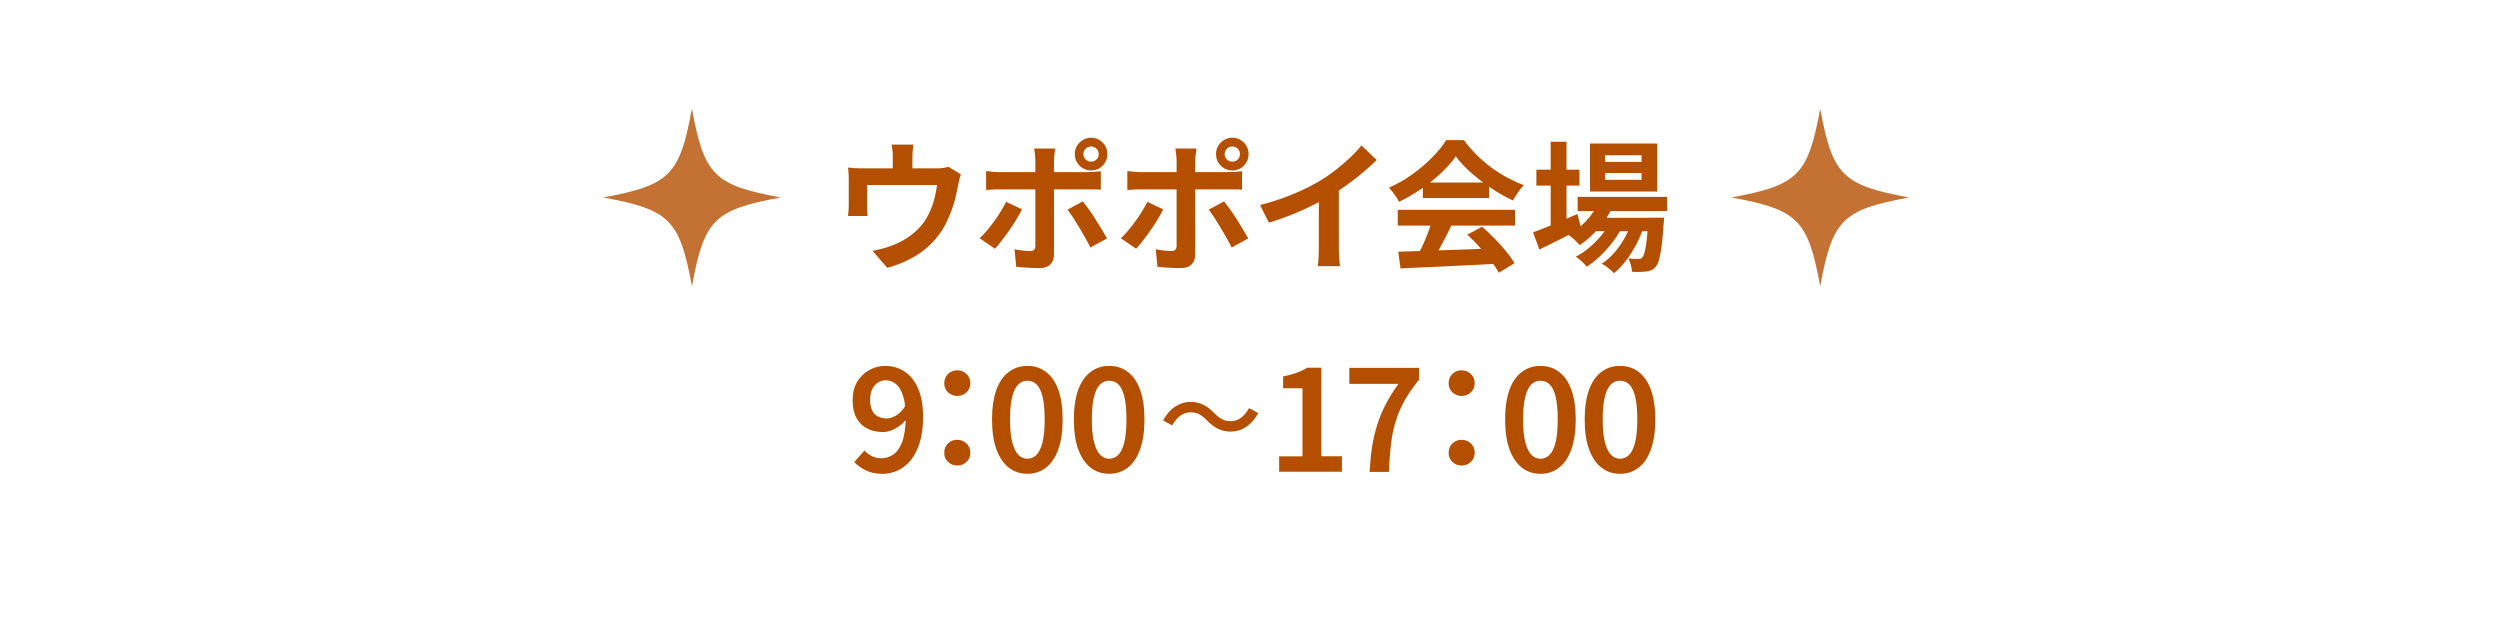 <?xml version="1.0" encoding="UTF-8"?><svg id="_レイヤー_2" xmlns="http://www.w3.org/2000/svg" xmlns:xlink="http://www.w3.org/1999/xlink" viewBox="0 0 290.31 72.46"><defs><style>.cls-1{clip-path:url(#clippath);}.cls-2{fill:none;}.cls-2,.cls-3,.cls-4{stroke-width:0px;}.cls-3{fill:#b44f00;}.cls-4{fill:#c37233;}</style><clipPath id="clippath"><rect class="cls-2" width="290.31" height="72.46"/></clipPath></defs><g id="L"><g class="cls-1"><path class="cls-3" d="m102.44,55.02c-.73,0-1.36-.13-1.9-.4-.54-.27-.99-.59-1.34-.97l1.19-1.34c.22.27.51.49.87.66.35.17.71.25,1.07.25.52,0,.99-.15,1.42-.45.43-.3.78-.8,1.03-1.5.26-.71.39-1.66.39-2.87,0-1-.1-1.81-.3-2.43-.2-.62-.48-1.08-.82-1.37-.35-.29-.75-.44-1.19-.44-.34,0-.64.09-.92.27-.27.18-.49.44-.66.77-.16.34-.24.76-.24,1.26,0,.47.08.87.23,1.18.15.32.37.56.66.71.29.16.63.24,1.02.24.35,0,.72-.11,1.11-.34s.76-.61,1.09-1.15l.12,1.55c-.23.31-.51.59-.82.81s-.64.41-.97.53c-.33.12-.65.18-.95.18-.68,0-1.29-.13-1.82-.4-.53-.27-.95-.68-1.25-1.23-.3-.55-.45-1.25-.45-2.08s.17-1.52.52-2.11c.35-.59.81-1.04,1.39-1.37.58-.32,1.21-.49,1.89-.49.59,0,1.16.12,1.69.35.53.24,1,.59,1.4,1.08.4.48.72,1.09.95,1.83s.34,1.62.34,2.64c0,1.17-.13,2.17-.39,3.01s-.61,1.53-1.06,2.07c-.45.54-.96.93-1.52,1.18-.57.25-1.16.38-1.77.38Z"/><path class="cls-3" d="m111.16,45.98c-.41,0-.77-.14-1.07-.42-.3-.28-.44-.63-.44-1.06s.15-.79.44-1.08c.3-.28.65-.42,1.07-.42s.77.14,1.07.42c.3.28.45.64.45,1.08s-.15.78-.45,1.06c-.3.28-.65.42-1.07.42Zm0,8.08c-.41,0-.77-.14-1.07-.42-.3-.28-.44-.63-.44-1.06,0-.45.15-.81.44-1.09.3-.28.65-.42,1.07-.42s.77.14,1.07.42c.3.28.45.64.45,1.09s-.15.78-.45,1.06c-.3.28-.65.42-1.07.42Z"/><path class="cls-3" d="m119.3,55.02c-.83,0-1.55-.24-2.17-.73-.62-.49-1.09-1.2-1.43-2.13-.34-.94-.5-2.09-.5-3.45s.17-2.51.5-3.43.81-1.61,1.43-2.08c.62-.47,1.34-.71,2.17-.71s1.57.23,2.18.71c.62.47,1.09,1.16,1.42,2.08.33.92.5,2.06.5,3.43s-.17,2.52-.5,3.45c-.33.94-.8,1.65-1.42,2.13-.62.49-1.34.73-2.18.73Zm0-1.75c.39,0,.74-.14,1.04-.43s.54-.76.71-1.44c.17-.67.26-1.57.26-2.7s-.09-2.04-.26-2.7-.41-1.12-.71-1.39c-.3-.27-.65-.4-1.04-.4s-.72.13-1.02.4c-.3.27-.54.73-.72,1.39-.18.66-.27,1.55-.27,2.7s.09,2.03.27,2.7c.18.67.42,1.15.72,1.44s.64.43,1.02.43Z"/><path class="cls-3" d="m128.8,55.02c-.83,0-1.55-.24-2.17-.73-.62-.49-1.09-1.2-1.43-2.13-.34-.94-.5-2.09-.5-3.45s.17-2.51.5-3.43.81-1.61,1.43-2.08c.62-.47,1.34-.71,2.17-.71s1.57.23,2.18.71c.62.47,1.09,1.16,1.42,2.08.33.92.5,2.06.5,3.43s-.17,2.52-.5,3.45c-.33.94-.8,1.65-1.42,2.13-.62.49-1.34.73-2.18.73Zm0-1.75c.39,0,.74-.14,1.04-.43s.54-.76.71-1.44c.17-.67.26-1.57.26-2.7s-.09-2.04-.26-2.7-.41-1.12-.71-1.39c-.3-.27-.65-.4-1.04-.4s-.72.13-1.02.4c-.3.27-.54.73-.72,1.39-.18.66-.27,1.55-.27,2.7s.09,2.03.27,2.7c.18.67.42,1.15.72,1.44s.64.43,1.02.43Z"/><path class="cls-3" d="m140.16,48.82c-.29-.3-.57-.53-.86-.69-.28-.16-.64-.25-1.06-.25s-.84.14-1.21.42c-.36.28-.67.65-.91,1.1l-1.06-.58c.39-.71.86-1.25,1.41-1.61.55-.36,1.14-.54,1.77-.54.56,0,1.06.11,1.49.33.44.22.86.54,1.28.97.29.3.57.53.86.69.28.16.64.25,1.06.25s.84-.14,1.21-.42c.36-.28.67-.65.91-1.1l1.06.58c-.39.71-.86,1.25-1.41,1.61-.55.36-1.14.54-1.77.54-.55,0-1.05-.11-1.49-.33-.44-.22-.87-.54-1.28-.97Z"/><path class="cls-3" d="m148.54,54.79v-1.8h2.71v-7.9h-2.25v-1.38c.6-.12,1.13-.26,1.57-.42.44-.16.85-.35,1.22-.59h1.65v10.28h2.39v1.8h-7.27Z"/><path class="cls-3" d="m159.04,54.79c.06-1.06.16-2.05.3-2.95s.35-1.75.6-2.55c.26-.8.58-1.58.98-2.35.4-.77.89-1.55,1.47-2.36h-5.7v-1.86h8.1v1.36c-.71.87-1.28,1.71-1.71,2.49-.44.79-.78,1.59-1.02,2.41-.25.82-.43,1.7-.54,2.64-.11.94-.19,2-.24,3.18h-2.25Z"/><path class="cls-3" d="m169.73,45.98c-.41,0-.77-.14-1.07-.42-.3-.28-.44-.63-.44-1.06s.15-.79.44-1.08c.3-.28.65-.42,1.07-.42s.77.14,1.07.42c.3.28.45.64.45,1.08s-.15.78-.45,1.06c-.3.28-.65.42-1.07.42Zm0,8.08c-.41,0-.77-.14-1.07-.42-.3-.28-.44-.63-.44-1.06,0-.45.15-.81.44-1.09.3-.28.65-.42,1.07-.42s.77.14,1.07.42c.3.28.45.64.45,1.09s-.15.78-.45,1.06c-.3.28-.65.42-1.07.42Z"/><path class="cls-3" d="m178.88,55.02c-.83,0-1.55-.24-2.17-.73-.62-.49-1.09-1.2-1.43-2.13-.34-.94-.5-2.09-.5-3.45s.17-2.51.5-3.43.81-1.61,1.43-2.08c.62-.47,1.34-.71,2.17-.71s1.57.23,2.18.71c.62.47,1.09,1.16,1.42,2.08.33.92.5,2.06.5,3.43s-.17,2.52-.5,3.45c-.33.94-.8,1.65-1.42,2.13-.62.49-1.34.73-2.18.73Zm0-1.75c.39,0,.74-.14,1.04-.43s.54-.76.71-1.44c.17-.67.26-1.57.26-2.7s-.09-2.04-.26-2.7-.41-1.12-.71-1.39c-.3-.27-.65-.4-1.04-.4s-.72.13-1.02.4c-.3.27-.54.73-.72,1.39-.18.66-.27,1.55-.27,2.7s.09,2.03.27,2.7c.18.67.42,1.15.72,1.44s.64.43,1.02.43Z"/><path class="cls-3" d="m188.12,55.02c-.83,0-1.55-.24-2.17-.73-.62-.49-1.09-1.2-1.43-2.13-.34-.94-.5-2.09-.5-3.45s.17-2.51.5-3.43.81-1.61,1.43-2.08c.62-.47,1.34-.71,2.17-.71s1.57.23,2.18.71c.62.47,1.09,1.16,1.42,2.08.33.92.5,2.06.5,3.43s-.17,2.52-.5,3.45c-.33.94-.8,1.65-1.42,2.13-.62.49-1.34.73-2.18.73Zm0-1.75c.39,0,.74-.14,1.04-.43s.54-.76.71-1.44c.17-.67.26-1.57.26-2.7s-.09-2.04-.26-2.7-.41-1.12-.71-1.39c-.3-.27-.65-.4-1.04-.4s-.72.13-1.02.4c-.3.27-.54.73-.72,1.39-.18.66-.27,1.55-.27,2.7s.09,2.03.27,2.7c.18.67.42,1.15.72,1.44s.64.43,1.02.43Z"/><path class="cls-3" d="m111.58,20.25c-.07.17-.13.4-.19.66-.06.27-.11.48-.14.65-.07.38-.15.77-.24,1.16-.09.39-.2.79-.33,1.18-.13.39-.27.78-.43,1.16-.16.38-.34.76-.53,1.13-.44.8-.99,1.52-1.66,2.18-.67.66-1.43,1.21-2.29,1.66-.85.45-1.76.81-2.74,1.07l-1.7-1.97c.37-.07.76-.16,1.18-.27.42-.11.79-.24,1.13-.37.46-.17.91-.4,1.37-.66.45-.27.88-.58,1.29-.94.4-.36.76-.76,1.06-1.2.27-.4.51-.84.7-1.3.2-.46.35-.95.48-1.44.12-.5.21-.99.28-1.47h-8.13v2.39c0,.19,0,.39.02.62s.02.43.03.59h-2.26c.02-.21.04-.43.06-.68.02-.25.02-.48.02-.7v-2.83c0-.19,0-.42-.02-.7-.01-.28-.03-.52-.07-.71.28.03.56.05.82.07.26.01.55.02.85.02h8.64c.34,0,.61-.02.83-.06.21-.04.39-.08.53-.12l1.43.87Zm-5.52-3.46c-.03.35-.06.63-.08.84-.02.21-.03.43-.03.66v2.36h-2.28v-2.36c0-.23,0-.45-.02-.66-.02-.21-.05-.49-.11-.84h2.52Z"/><path class="cls-3" d="m118.69,24.3c-.19.37-.41.77-.67,1.2-.26.43-.54.85-.84,1.28-.3.43-.59.82-.88,1.19-.28.37-.54.67-.77.91l-1.77-1.21c.27-.25.55-.55.84-.89.29-.34.57-.71.85-1.09.28-.38.54-.76.77-1.15.23-.38.44-.75.61-1.1l1.85.87Zm-4.18-4.44c.25.03.51.06.79.09s.54.04.8.04h10.11c.23,0,.5-.01.81-.03.31-.02.58-.05.81-.08v2.15c-.25-.02-.52-.04-.82-.04-.29,0-.56,0-.79,0h-10.13c-.24,0-.51,0-.79.02-.29.01-.55.03-.79.05v-2.18Zm8.03-2.61c-.01.08-.03.2-.05.38-.02.17-.04.36-.07.55-.02.19-.03.36-.03.5v10.91c0,.47-.14.84-.42,1.12-.28.28-.71.42-1.29.42-.29,0-.6,0-.9-.02-.31-.01-.61-.03-.9-.05s-.58-.05-.87-.08l-.2-2.03c.35.07.69.11,1.02.15.33.03.6.05.79.05.22,0,.37-.05.46-.14.09-.09.14-.24.15-.45,0-.1,0-.31,0-.64,0-.33,0-.72,0-1.16v-8.08c0-.22-.02-.48-.05-.78-.03-.3-.07-.52-.1-.65h2.43Zm3.2,6.13c.21.26.44.57.7.93s.52.75.78,1.16.51.81.74,1.2c.23.39.43.73.59,1.02l-1.93,1.05c-.17-.35-.37-.73-.6-1.13-.22-.4-.46-.81-.7-1.21-.24-.4-.48-.78-.71-1.14s-.45-.66-.65-.91l1.79-.97Zm-.93-5.49c0-.35.08-.67.25-.95.17-.28.4-.51.69-.69.29-.17.61-.26.96-.26s.67.09.95.26c.28.17.51.4.68.69.17.28.25.6.25.95s-.08.67-.25.96c-.17.29-.4.52-.68.69-.28.17-.6.25-.95.25s-.67-.08-.96-.25c-.29-.17-.52-.4-.69-.69-.17-.29-.25-.61-.25-.96Zm1,0c0,.25.09.46.26.63s.39.25.64.25.45-.08.62-.25.26-.38.26-.63-.09-.45-.26-.62c-.17-.17-.38-.26-.62-.26s-.46.09-.64.26c-.17.18-.26.38-.26.62Z"/><path class="cls-3" d="m135.09,24.3c-.19.37-.41.77-.67,1.2-.26.43-.54.85-.84,1.28-.3.43-.59.82-.88,1.19-.28.37-.54.67-.77.91l-1.77-1.21c.27-.25.55-.55.84-.89.29-.34.57-.71.85-1.09.28-.38.54-.76.77-1.15.23-.38.44-.75.61-1.1l1.85.87Zm-4.18-4.44c.25.03.51.06.79.09s.54.04.8.04h10.11c.23,0,.5-.01.81-.03.31-.02.58-.05.81-.08v2.15c-.25-.02-.52-.04-.82-.04-.29,0-.56,0-.79,0h-10.13c-.24,0-.51,0-.79.02-.29.01-.55.03-.79.05v-2.18Zm8.03-2.61c-.01.08-.03.2-.05.38-.02.17-.04.36-.07.55-.02.19-.03.36-.03.5v10.91c0,.47-.14.84-.42,1.12-.28.28-.71.42-1.29.42-.29,0-.6,0-.9-.02-.31-.01-.61-.03-.9-.05s-.58-.05-.87-.08l-.2-2.03c.35.07.69.11,1.02.15.33.03.6.05.79.05.22,0,.37-.05.46-.14.09-.09.14-.24.15-.45,0-.1,0-.31,0-.64,0-.33,0-.72,0-1.16v-8.08c0-.22-.02-.48-.05-.78-.03-.3-.07-.52-.1-.65h2.43Zm3.2,6.13c.21.26.44.57.7.93s.52.75.78,1.16.51.81.74,1.2c.23.39.43.73.59,1.02l-1.93,1.05c-.17-.35-.37-.73-.6-1.13-.22-.4-.46-.81-.7-1.21-.24-.4-.48-.78-.71-1.14s-.45-.66-.65-.91l1.79-.97Zm-.93-5.49c0-.35.08-.67.25-.95.17-.28.4-.51.69-.69.29-.17.61-.26.96-.26s.67.09.95.26c.28.17.51.4.68.69.17.28.25.6.25.95s-.08.67-.25.96c-.17.29-.4.52-.68.69-.28.17-.6.25-.95.25s-.67-.08-.96-.25c-.29-.17-.52-.4-.69-.69-.17-.29-.25-.61-.25-.96Zm1,0c0,.25.09.46.26.63s.39.25.64.25.45-.08.62-.25.26-.38.26-.63-.09-.45-.26-.62c-.17-.17-.38-.26-.62-.26s-.46.09-.64.26c-.17.18-.26.38-.26.62Z"/><path class="cls-3" d="m146.32,23.81c1.47-.38,2.81-.83,4.01-1.34,1.2-.51,2.25-1.04,3.15-1.6.57-.35,1.14-.75,1.71-1.2.57-.45,1.11-.92,1.62-1.4s.94-.94,1.29-1.38l1.77,1.69c-.5.49-1.05.99-1.65,1.49-.6.5-1.22.98-1.86,1.44s-1.28.88-1.92,1.26c-.62.36-1.32.73-2.09,1.11-.77.38-1.58.74-2.43,1.08-.85.34-1.71.64-2.57.9l-1.03-2.06Zm6.82-1.88l2.33-.54v7.37c0,.24,0,.5.02.79.01.28.03.55.05.79.02.25.05.43.08.57h-2.59c.02-.13.04-.32.06-.57.02-.25.03-.51.04-.79.01-.28.02-.55.02-.79v-6.83Z"/><path class="cls-3" d="m169.05,18.17c-.44.62-1,1.26-1.69,1.91-.69.65-1.45,1.26-2.29,1.84-.84.58-1.72,1.09-2.62,1.52-.07-.16-.17-.35-.3-.55s-.28-.4-.43-.59c-.15-.19-.29-.36-.43-.5.94-.42,1.84-.93,2.7-1.55.86-.62,1.64-1.27,2.32-1.97.68-.69,1.23-1.36,1.63-2.01h2.06c.44.6.92,1.17,1.46,1.7.54.54,1.1,1.02,1.7,1.47.6.44,1.22.84,1.86,1.18.64.34,1.29.64,1.94.88-.24.24-.47.52-.69.85-.22.33-.42.64-.59.93-.82-.38-1.65-.85-2.49-1.41s-1.62-1.16-2.35-1.8-1.32-1.28-1.79-1.92Zm-6.74,6.19h13.62v1.84h-13.62v-1.84Zm.08,4.87c.97-.03,2.1-.07,3.38-.11,1.28-.04,2.63-.08,4.05-.14,1.42-.05,2.81-.11,4.19-.16l-.07,1.8c-1.33.08-2.69.14-4.06.21-1.37.06-2.67.12-3.91.18s-2.35.11-3.34.16l-.25-1.93Zm3.92-3.67l2.25.61c-.25.51-.52,1.04-.79,1.57-.28.53-.55,1.04-.82,1.52-.27.48-.52.91-.76,1.28l-1.72-.57c.22-.4.45-.86.69-1.37.24-.51.46-1.03.66-1.56.2-.53.37-1.02.5-1.47Zm-1.08-4.36h7.69v1.8h-7.69v-1.8Zm5.16,6.05l1.72-.92c.49.43.98.88,1.46,1.38s.92.99,1.33,1.48c.4.5.73.95.98,1.37l-1.83,1.11c-.22-.42-.53-.88-.93-1.4-.4-.52-.84-1.05-1.31-1.58-.48-.54-.95-1.02-1.42-1.44Z"/><path class="cls-3" d="m178.03,26.98c.43-.15.92-.34,1.48-.57.56-.23,1.16-.48,1.79-.75.63-.27,1.26-.54,1.88-.81l.43,1.69c-.82.43-1.66.85-2.51,1.28-.85.43-1.63.81-2.34,1.16l-.74-2Zm.38-7.28h5v1.85h-5v-1.85Zm1.66-3.24h1.84v10.19h-1.84v-10.19Zm5.54,7.01l1.69.43c-.4.94-.95,1.81-1.65,2.6-.69.79-1.43,1.45-2.2,1.96-.1-.11-.23-.24-.39-.4-.16-.16-.32-.31-.49-.45s-.32-.26-.45-.34c.76-.42,1.46-.95,2.07-1.61.62-.66,1.09-1.38,1.42-2.17Zm1.46,2.16l1.28.75c-.27.57-.63,1.14-1.07,1.72-.44.58-.93,1.12-1.45,1.62s-1.05.92-1.57,1.25c-.15-.2-.35-.4-.58-.62-.24-.22-.47-.4-.7-.54.54-.27,1.07-.63,1.6-1.08.53-.45,1.01-.94,1.45-1.48.44-.54.79-1.08,1.05-1.61Zm-3.87-2.77h10.39v1.65h-10.39v-1.65Zm1.44-6.19h7.8v5.57h-7.8v-5.57Zm.34,8.62h6.74v1.56h-6.74v-1.56Zm4.56.33l1.33.72c-.2.66-.48,1.32-.84,2.01-.36.68-.76,1.32-1.21,1.91-.45.59-.92,1.08-1.41,1.46-.16-.19-.38-.38-.64-.59-.26-.21-.52-.38-.77-.51.54-.34,1.03-.78,1.49-1.31.46-.54.87-1.12,1.22-1.77.35-.64.63-1.28.83-1.92Zm-3.15-7.59v.77h4.23v-.77h-4.23Zm0,2.06v.79h4.23v-.79h-4.23Zm5.03,5.19h1.82c-.01.34-.03.57-.05.69-.07,1.06-.15,1.93-.24,2.61-.09.68-.19,1.21-.3,1.59s-.24.65-.39.81c-.15.19-.32.32-.5.39-.18.08-.38.13-.6.16-.19.02-.42.04-.71.05-.29.01-.6,0-.94-.02-.01-.23-.05-.49-.13-.79-.08-.3-.18-.55-.31-.75.26.02.5.04.7.04.21,0,.37,0,.48,0s.2-.01.27-.03c.07-.02.14-.07.2-.15.1-.11.19-.32.27-.63s.16-.77.23-1.37c.07-.6.14-1.38.2-2.34v-.28Z"/><path class="cls-4" d="m221.68,22.93c-7.73,1.42-8.89,2.58-10.31,10.31-1.42-7.73-2.58-8.89-10.31-10.31,7.73-1.42,8.89-2.58,10.31-10.31,1.42,7.73,2.58,8.89,10.31,10.31Z"/><path class="cls-4" d="m90.66,22.93c-7.73,1.42-8.89,2.58-10.31,10.31-1.42-7.73-2.58-8.89-10.31-10.31,7.73-1.42,8.89-2.58,10.31-10.31,1.42,7.73,2.58,8.89,10.31,10.31Z"/></g></g></svg>